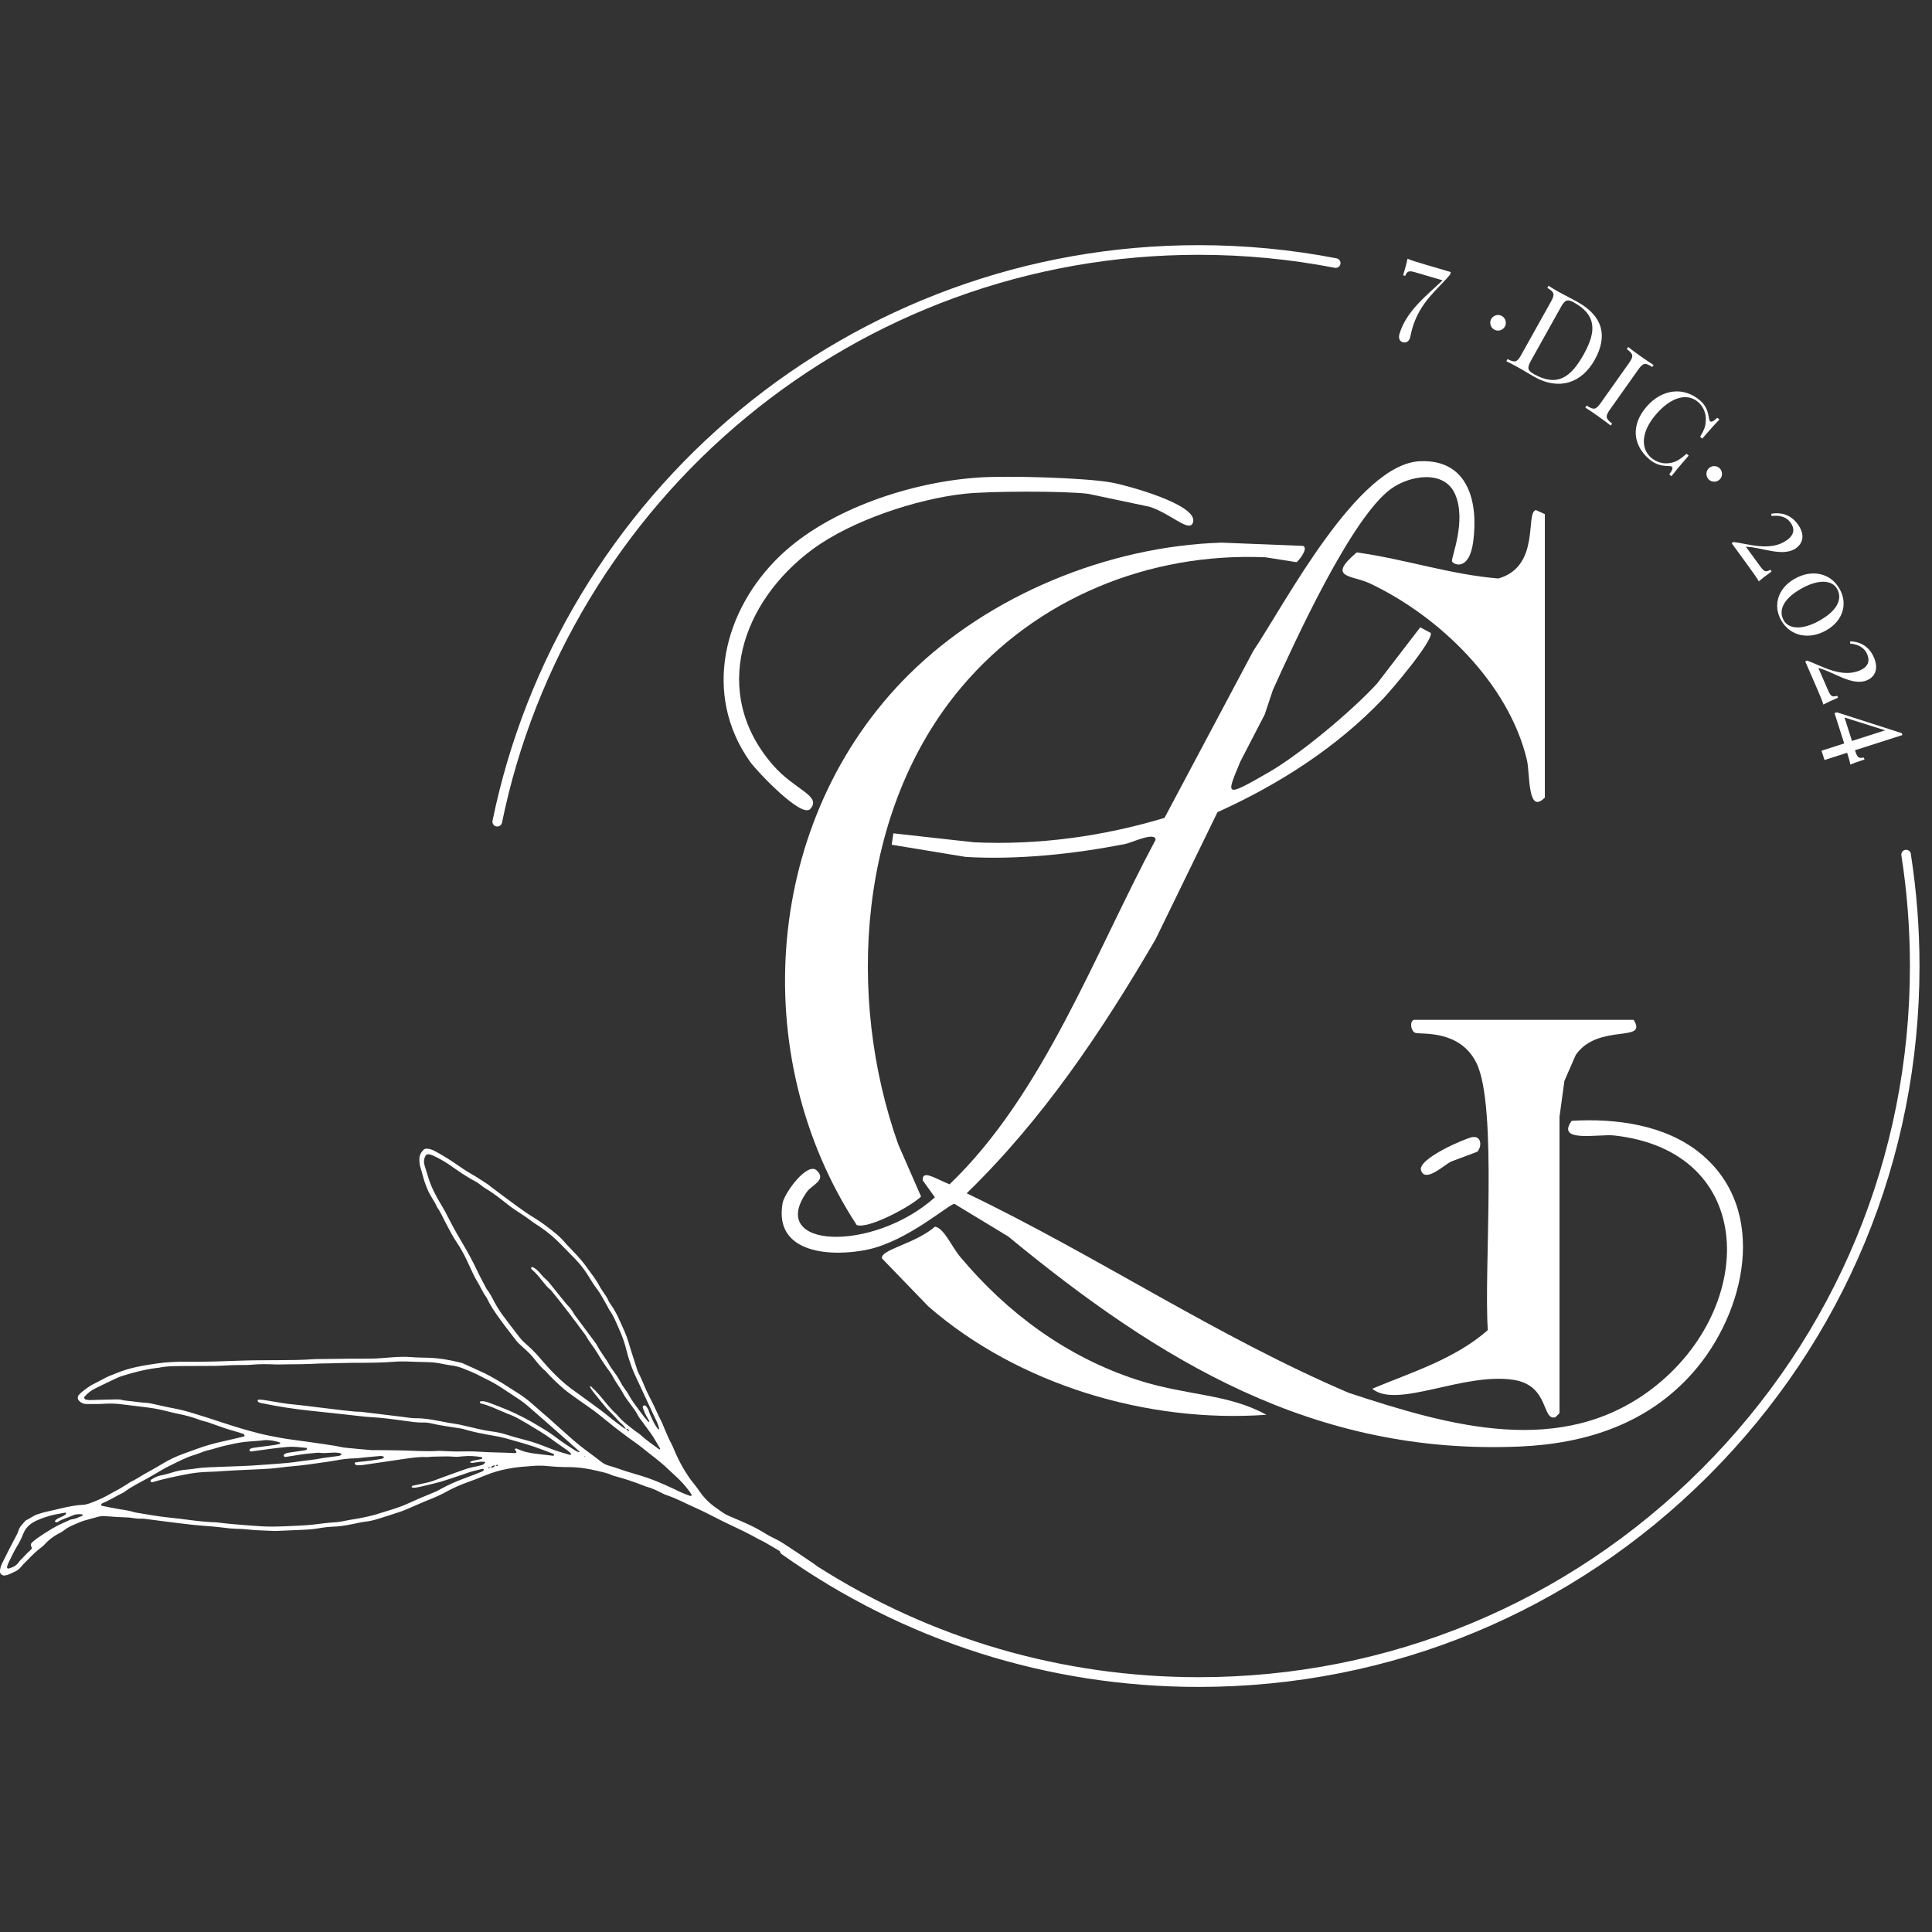 <?xml version="1.0" encoding="UTF-8"?>
<svg id="Capa_1" xmlns="http://www.w3.org/2000/svg" viewBox="0 0 1600 1600">
  <rect x="0" y="0" width="1600" height="1600" fill="#333333" stroke="none"/>
  <defs>
    <style>
      .cls-1 {
        fill: #fff;
      }
    </style>
  </defs>
  <g>
    <path class="cls-1" d="M1011.64,449.39c22.48.9,44.96,1.8,67.44,2.7,5.14,1.92-4.34,13.24-5.4,13.49-8.54-1.35-17.08-2.7-25.63-4.05-96.18-4.2-189.32,33.69-251.55,107.23-86.05,101.7-96.14,256.53-52.6,379.01,6.29,14.39,12.59,28.77,18.88,43.16-8.47,8.29-43.91,27.17-53.28,23.6-91.76-140.35-77-336.65,43.16-455.89,66.45-65.94,165.35-106.33,258.97-109.25Z"/>
    <path class="cls-1" d="M1219.35,941.7c7.95-1.13,7.84,8.23,4.05,12.14-7.19,2.7-14.39,5.4-21.58,8.09-5.95,2.83-21.42,17.81-24.95,7.42-3.31-9.72,37.36-26.92,42.49-27.65Z"/>
    <path class="cls-1" d="M774.26,1015.88c7.38.89,13.77,16.42,20.91,24.95,38.88,46.52,88.18,82.92,146.34,101.83,41.33,13.44,75.16,11.28,107.23,29-98.35,7.05-205.27-24.81-279.87-89.69-12.81-13.26-25.63-26.53-38.44-39.79-1.62-7.34,27.42-12.02,43.84-26.3Z"/>
    <g>
      <path class="cls-1" d="M1170.8,844.59h182.09c12.3,19.59-29.11,2.27-47.88,29-3.15,7.19-6.29,14.39-9.44,21.58-1.35,9.89-2.7,19.78-4.05,29.67v245.48c-1.12,1.12-2.25,2.25-3.37,3.37-11.53,3.27-4.72-26.55-35.07-31.02-41.67-6.15-96.2,24.39-116.67,7.42,33.12-13.86,68.22-24.47,95.76-48.56-3.54-48.24,8.33-185.19-9.44-221.2-13.85-28.08-46.03-23.41-50.58-24.95-3.6-1.22-5.08-9.15-1.35-10.79Z"/>
      <path class="cls-1" d="M1176.19,381.95c39.96-1.6,48.25,34.12,43.84,66.76-3.35,24.75-16.48,18.91-17.53,16.19-1.01-2.63,12.17-33.04,2.7-55.3-8.96-21.08-37.87-15.91-53.28-4.72-32.84,23.85-79.7,126.58-97.79,166.57-2.25,6.74-4.5,13.49-6.74,20.23-6.74,13.04-13.49,26.08-20.23,39.11-11.74,28.34-13.54,30.16,23.6,8.77,25.98-14.96,69.31-51.18,89.69-73.51,11.91-15.51,23.83-31.02,35.74-46.53,2.92,1.57,5.84,3.15,8.77,4.72,1.54,7.02-32.45,46.93-39.11,53.95-38.59,40.68-86.69,71.46-137.58,94.41-17.08,35.07-34.17,70.14-51.25,105.21-44.25,75.89-93.17,148.99-156.46,210.41,107.64,51.62,206.4,118.24,316.29,165.23,82.71,27.22,176.21,54.71,252.22-4.05,85.8-66.32,86.86-195.89-32.37-209.06-12.61-1.39-48.55,6.36-35.07-12.14,36.54-2.12,77.44,3.19,106.55,26.98,57.27,46.8,37.19,132.27-6.07,181.41-37.29,42.36-88.29,58.99-143.65,61.37-169.92,7.29-297.96-70.49-423.52-173.99-14.84-8.99-29.67-17.98-44.51-26.98-4.06-.24-38.47,30.63-71.49,37.77-29.48,6.37-78.44,4.1-70.81-38.44,1.49-8.3,20.47-34.47,28.32-26.98,8.33,7.94-4.12,11.98-8.09,17.53-33.95,47.46,54.62,50.59,105.88,4.72-3.37-4.72-6.74-9.44-10.12-14.16-.39-9.15,10.74-1.2,22.25,3.37,77.59-74.25,120.24-191.18,170.62-285.27-.08-7.13-19.83,2.37-24.95,3.37-42.65,8.37-88.61,13.27-132.18,10.79-20.46-3.37-40.91-6.74-61.37-10.12.45-3.15.9-6.29,1.35-9.44,22.25,2.47,44.51,4.95,66.76,7.42,53.27,2.49,107.03-4.91,157.81-20.23,24.5-46.08,49.01-92.17,73.51-138.25,26.68-39.86,86.4-155.06,138.25-157.13Z"/>
    </g>
    <g>
      <path class="cls-1" d="M810.67,395.44c24.29-1.57,85.81.09,109.25,4.05,11.72,1.98,72.66,18.27,68.11,33.05-2.8,9.08-17.45-6.63-35.74-12.81-17.08-3.6-34.17-7.19-51.25-10.79-20.29-2.47-82.2-2.25-102.51,0-39.66,4.39-93.22,22.13-125.44,45.86-58.52,43.1-85.33,118.61-33.05,178.71,18.33,21.08,40.62,25.34,31.02,36.42-7.07,8.16-44.43-31.38-49.91-39.11-39.61-55.99-21.93-125.7,24.95-170.62,40.57-38.87,109.23-61.17,164.55-64.74Z"/>
      <path class="cls-1" d="M1271.96,422.42c2.47,1.12,4.95,2.25,7.42,3.37v234.69c-14.55,14.82-12.16-19.68-14.84-31.02-14.98-63.46-72.67-119.22-130.16-146.34-14.8-6.98-36.12-4.17-10.79-25.63,39.46,5.43,77.68,18.39,117.34,21.58,35.17-10.11,21.98-54.55,31.02-56.65Z"/>
    </g>
  </g>
  <g>
    <g>
      <path class="cls-1" d="M1200.93,227.36c-9.43,11.59-25,22.4-31.34,44.68-.9,3.08-1.28,5.75-1.88,7.79-.85,2.89-3.29,4.38-6,3.59-3.03-.89-3.59-3.89-2.76-6.73,5.66-19.28,22.66-31.95,35.72-44.53l-22.98-6.75c-5.35-1.57-6.37-.58-8,3.05l-1.66-.49c2.03-6.92,3.01-10.59,3.61-13.71,1.64.89,8.53,3.02,14.31,4.72l21.56,6.33-.6,2.04Z"/>
      <path class="cls-1" d="M1246.54,269.92c-1.4,3.21-5.26,4.76-8.52,3.34-3.26-1.42-4.74-5.3-3.34-8.52,1.42-3.26,5.26-4.76,8.52-3.34,3.26,1.42,4.76,5.26,3.34,8.52Z"/>
      <path class="cls-1" d="M1282.4,236.64c1.95,1.26,5.18,3.29,8.46,5.12.73.41,1.45.75,2.18,1.16,4.1,2.18,10.1,5.3,13.47,7.18,21.04,11.75,25.11,28.27,14.11,47.97-10.74,19.23-29.48,25.45-49.79,14.11-2.67-1.49-8.44-5.05-12.23-7.17-4.14-2.31-8.54-4.66-11.1-5.86l.99-1.77c6.14,3.09,7.81,2.83,11.39-3.59l24.46-43.81c3.59-6.42,2.93-7.98-2.92-11.58l.99-1.77ZM1267.97,298.54c-3.44,6.17-3.07,8.24,2.4,11.3,19.23,10.74,30.47,2.87,41.2-16.36,11.05-19.79,10.12-32.81-8.16-43.02-5.39-3.01-7.4-2.15-10.79,3.93l-24.65,44.15Z"/>
      <path class="cls-1" d="M1368.29,303.93c-5.77-3.73-7.43-3.69-11.71,2.36l-23.15,32.68c-4.25,6-3.76,7.62,1.67,11.83l-1.17,1.65c-2.42-1.96-6.52-4.98-10.31-7.66-4.27-3.03-8.32-5.77-10.73-7.24l1.17-1.65c5.77,3.73,7.46,3.65,11.71-2.35l23.15-32.68c4.28-6.04,3.76-7.62-1.67-11.83l1.17-1.65c2.18,1.79,6.12,4.69,10.39,7.72,3.79,2.68,8,5.54,10.65,7.18l-1.17,1.65Z"/>
      <path class="cls-1" d="M1382.47,392.85c2.43-3.32,3.16-5.37,2.11-6.28-.45-.39-1.16-.55-2.18-.58-5.51-.14-10.91-.77-16.69-5.78-13.61-11.81-15.17-28.33-2-43.51,12.88-14.84,30.96-16.54,44.24-5.02,5.48,4.76,6.62,9.93,7.44,15.16.18,1,.43,1.68.84,2.04,1.08.94,3.01-.07,5.95-2.94l1.79,1.55c-3.24,3.2-7.23,7.65-14.25,15.75l-1.75-1.52c3.81-6.5,4.41-8.92,4.68-13.07.42-6.37-2-11.94-6.33-15.69-9.03-7.83-22.35-4.23-34.75,10.06-12.78,14.73-12.79,28.52-4.25,35.94,4.36,3.79,10.45,5.74,16.72,4.31,4.34-.94,7.19-2.71,12.7-7.48l1.75,1.52c-7.38,8.5-11.41,13.31-14.3,17.08l-1.75-1.52Z"/>
      <path class="cls-1" d="M1424.11,397.13c-2.53,2.42-6.69,2.37-9.15-.2-2.46-2.57-2.33-6.72.2-9.15,2.57-2.46,6.69-2.37,9.15.2,2.46,2.57,2.37,6.69-.2,9.15Z"/>
      <path class="cls-1" d="M1466.87,425.48c6.95-1.28,15.54-.14,21.97,8.68,5.47,7.5,5.26,14.93-1.37,19.76-10.85,7.91-29.17-1.04-41.57-1.11l12.1,16.6c3.26,4.47,4.73,4.31,8.14,2.44l1.02,1.4c-5.79,4.22-8.28,6.16-10.62,8.23-.76-1.71-4.89-7.55-8.47-12.46l-13.96-19.16,1.4-1.02c11.93,1.45,30.9,8.27,44.39-1.56,6.23-4.54,6.55-9.54,2.86-14.61-3.14-4.31-8.39-6.23-15.63-5.35l-.24-1.84Z"/>
      <path class="cls-1" d="M1512.49,521.98c-14.05,8.05-29.72,5.14-37.31-8.1-7-12.21-3.14-26.43,11-34.53,13.88-7.96,29.5-5.24,37.21,8.22,7.07,12.34,3.03,26.44-10.9,34.42ZM1491.32,487.72c-15.77,9.04-18.27,18.78-14.09,26.06,4.32,7.54,15.83,8.06,30.14-.14,15.68-8.99,18.18-18.73,14.01-26.01-4.32-7.54-15.75-8.11-30.06.09Z"/>
      <path class="cls-1" d="M1532.3,531.1c7.06.27,15.2,3.24,19.55,13.25,3.7,8.51,1.88,15.71-5.63,18.99-12.32,5.36-28.25-7.36-40.33-10.13l8.2,18.84c2.21,5.07,3.68,5.24,7.41,4.15l.69,1.58c-6.57,2.86-9.42,4.21-12.16,5.72-.37-1.83-3.13-8.44-5.56-14.01l-9.46-21.73,1.58-.69c11.33,4.01,28.36,14.8,43.67,8.14,7.06-3.07,8.47-7.89,5.97-13.64-2.13-4.89-6.83-7.91-14.09-8.62l.16-1.85Z"/>
      <path class="cls-1" d="M1544.08,629.03c-6.35,2.03-9,2.99-11.73,4.17-.08-1.38-1.28-5.45-2.62-9.79l-18.76,6.01-2.47-7.71,18.81-6.03-8.05-25.11,2.02-.65,53.71,17.27.5,1.55-39.27,12.58.38,1.18c1.69,5.27,3.14,5.58,6.96,4.88l.53,1.65ZM1561.21,604.82l-33.69-10.62,6.22,19.42,27.46-8.8Z"/>
    </g>
    <path class="cls-1" d="M411.81,684.49c-.26,0-.53-.03-.8-.08-2.16-.44-3.56-2.55-3.11-4.72,27.16-132.73,100-253.6,205.11-340.34,52.34-43.19,111.04-76.87,174.47-100.1,65.65-24.04,134.71-36.22,205.26-36.22,38.39,0,76.81,3.67,114.17,10.91,2.17.42,3.58,2.52,3.16,4.68-.42,2.17-2.53,3.59-4.68,3.16-36.87-7.14-74.77-10.76-112.65-10.76-69.61,0-137.75,12.02-202.51,35.74-62.58,22.91-120.5,56.14-172.13,98.75-103.7,85.58-175.57,204.83-202.37,335.78-.39,1.89-2.05,3.2-3.91,3.2Z"/>
    <g>
      <path class="cls-1" d="M388.91,1211.07c.06-.04.12-.08.17-.12-.06-.04-.12-.06-.17-.1v.22Z"/>
      <path class="cls-1" d="M440.63,1049.11s-.09-.05,0,0h0Z"/>
      <path class="cls-1" d="M426.03,1200.13s.08-.04.11-.06c-.03-.05-.06-.09-.09-.14l-.02.2Z"/>
      <path class="cls-1" d="M1582.53,707.14c-.34-2.18-2.39-3.66-4.56-3.33-2.18.34-3.67,2.38-3.33,4.56,4.7,30.1,7.08,60.93,7.08,91.63,0,157.32-61.27,305.23-172.51,416.47-111.24,111.24-259.15,172.51-416.47,172.51-112.91,0-221.45-31.65-315.8-91.75-.85-.65-1.68-1.31-2.55-1.93-8.02-5.5-16.13-10.87-24.26-16.21-3.29-2.18-6.72-4.11-10.29-5.78-1.89-.88-3.72-1.88-5.49-2.98-5.11-3.2-10.42-6.03-15.92-8.5-4.66-2.06-9.31-4.15-14.02-6.08-2.36-.99-4.58-2.21-6.68-3.67-1.33-.92-2.62-1.91-3.96-2.82-5.66-3.76-10.43-8.43-14.32-14-1.3-1.91-2.63-3.83-4.1-5.61-7.31-8.84-12.73-18.74-17.17-29.24-.59-1.51-1.26-2.99-1.99-4.43-2.23-4.07-3.95-8.37-5.8-12.62-1.19-2.76-2.21-5.62-3.67-8.24-1.58-2.85-2.71-5.89-4.16-8.78-.81-1.65-1.55-3.36-2.38-5.02-1.65-3.31-3.45-6.55-4.97-9.92-2.19-4.85-3.98-9.88-6.55-14.56-.51-1.05-.91-2.13-1.21-3.25-1.42-4.4-2.77-8.83-4.24-13.22-1.9-5.7-3.26-11.57-5.69-17.1-1.21-2.75-2.49-5.48-3.69-8.24-2.15-5.15-4.79-10.02-7.93-14.63-.72-.91-1.34-1.89-1.85-2.93-1.25-3.04-3.26-5.62-5.03-8.3-.81-1.13-1.55-2.31-2.23-3.53-2.95-5.83-7.11-10.85-10.87-16.1-5.52-8.07-12.92-14.53-19.27-21.9-2.17-2.42-4.53-4.63-7.09-6.64-5.55-4.53-11.24-8.89-17.41-12.61-4.55-2.75-8.93-5.81-13.24-8.94-7.31-5.29-14.51-10.74-21.75-16.13-1.11-.83-2.12-1.82-3.28-2.57-4.47-2.89-8.89-5.89-13.51-8.52-4.44-2.53-8.64-5.38-12.81-8.3-5.72-3.95-11.64-7.56-17.78-10.83-1.64-.9-3.39-1.48-5.25-1.75-2.05-.36-3.67.31-4.86,2.02-1.54,1.86-2.32,4-2.36,6.41.01,2.31.08,4.57.83,6.86,1.24,3.73,2.06,7.6,3.25,11.35.93,2.86,2.02,5.66,3.27,8.4,2.08,4.68,5.41,8.65,7.32,13.39,3.18,4.32,5.11,9.32,7.66,13.98,2.66,4.86,5.04,9.89,8.22,14.49,2.35,3.45,4.48,7.02,6.39,10.72,2.23,4.29,4.16,8.78,6.27,13.16,1.3,2.71,2.49,5.5,4.08,8.04,2.97,4.7,4.99,9.95,8.36,14.41.26.38.47.79.63,1.22,2.22,4.87,5.26,9.29,8.28,13.63,5.02,7.23,10.51,14.13,15.87,21.11,1.04,1.24,2.17,2.39,3.4,3.45,3.53,3.33,7.31,6.4,10.4,10.19,3.21,3.94,6.22,8.09,10.26,11.28.5.48.96,1,1.38,1.56,3.61,3.91,7.42,7.64,11.41,11.17,2.06,1.85,4.18,3.66,6.42,5.29,5.63,4.09,11.28,8.13,17,12.07,4.01,2.76,7.85,5.74,11.59,8.84,6.78,5.59,13.72,11,20.81,16.23,3.73,2.74,7.65,5.26,11.21,8.18,7.33,6.01,15.14,11.45,21.94,18.13,2.65,2.59,5.52,4.94,8.14,7.56,4.09,4.1,8.02,8.35,11.03,13.35.11.18.15.62.07.66-.36.19-.84.47-1.15.38-2.39-.86-4.79-1.75-7.13-2.75-2.12-.92-4.17-2.01-6.27-2.99-9.86-4.64-19.86-8.93-30.38-11.88-6.24-1.76-12.42-3.73-18.54-5.92-2.82-1.02-5.89-1.51-8.53-2.87-2.64-1.36-4.86-3.52-7.3-5.29-6.34-4.63-12.68-9.29-18.64-14.46-6.97-6.09-13.8-12.34-20.72-18.48-4.15-3.68-8.47-7.18-12.56-10.93-4.13-3.73-8.56-7.07-13.28-10.01-4.08-2.61-8.2-5.25-12.32-7.83-1.95-1.21-3.94-2.38-5.97-3.51-2.82-1.6-5.63-3.24-8.55-4.63-6.06-2.87-12.22-5.58-18.34-8.35-.43-.18-.87-.32-1.32-.42-8.78-2.22-17.67-3.79-26.74-4.13-4.63-.17-9.28-.1-13.89-.5-5.57-.48-11.1-.27-16.64.13-6,.42-12.01,1.11-18.01,1.11-12.04,0-24.07.04-36.11.29-3.94.09-7.88-.04-11.8.24-9.48.66-18.97.66-28.46.73-10.42.08-20.83.01-31.26.41-14.35.53-28.68,1.05-43.07.88-8.83-.11-17.59.22-26.33,1.51-11.25,1.67-22.41,3.47-33,7.96-2.98,1.25-6.1,2.24-8.96,3.72-2.85,1.48-5.66,3.12-8.57,4.5-4.46,2.11-8.32,4.98-12.04,8.13-.68.62-1.3,1.29-1.86,2.02-1.01,1.21-.81,3.28.34,4.44,1.67,1.8,3.74,2.72,6.19,2.75,5.1.02,10.21.11,15.28-.25,4.87-.29,9.72-.1,14.55.57,5.51.7,11.03,1.38,16.56,2.01,6.45.76,12.86,1.69,19.15,3.34,3.81,1,7.65,1.9,11.5,2.68,5,1,9.91,2.34,14.73,4.04,1.72.71,3.47,1.29,5.27,1.76,2.96.62,5.77,1.72,8.59,2.74,5.45,1.97,10.9,3.92,16.5,5.42,2.68.72,5.32,1.62,7.94,2.51.39.24.65.57.76,1.02.22.62,0,.98-.64,1.09-5.17,1.23-10.32,2.51-15.51,3.64-7.95,1.65-15.74,3.86-23.37,6.62-3.48,1.29-6.96,2.56-10.43,3.81-6.35,2.22-12.4,5.09-18.15,8.59-4.93,3.05-10.05,5.71-15.04,8.6-3.8,2.2-7.44,4.69-11.46,6.51-6.13,4.23-12.69,7.64-19.21,11.21-4.5,2.39-9.15,4.45-13.94,6.17-2.17.87-4.41,1.35-6.75,1.44-2.32.11-4.61.37-6.9.77-8.01,1.23-15.81,3.51-23.74,5.2-1.8.39-3.54,1.06-5.33,1.55-3.88,1.04-6.95,3.65-10.49,5.34-.21.11-.38.26-.53.44-2.11,2.43-4.56,4.59-5.58,7.85-.89,2.86-2.43,5.46-3.86,8.12-3.38,6.33-6.56,12.78-9.75,19.2-.49,1.05-.91,2.13-1.25,3.23-.2.67-.35,1.34-.45,2.03-.06.46-.09.92-.1,1.38-.08,1.85,1.79,3.46,3.63,3.38,2.91-.13,5.28-1.7,7.82-2.75,2.64-1.07,4.82-2.73,6.55-4.99,1.28-1.68,2.88-3.01,4.3-4.52,4-4.21,8.15-8.25,12.8-11.7.57-.41,1.09-.88,1.56-1.4,3.76-4.18,8.17-7.52,13.21-10.01,1.24-.64,2.41-1.4,3.49-2.27,2.56-2.04,5.5-3.4,8.48-4.67,2.98-1.28,5.96-2.61,9.07-3.46,2.67-.74,5.36-1.42,8.02-2.2,2.43-.71,4.93-1.42,7.52-1.22,6.91.54,13.84.97,20.78,1.21.46.03.92.1,1.38.19,2.98.46,5.95.9,8.99.72,1.39,0,2.78.11,4.15.36,7.59.97,15.16,2.03,22.75,2.94,7.81.92,15.62,1.97,23.48,2.54,5.79.41,11.54.89,17.29,1.62,3.43.51,6.89.82,10.36.93,3.48.03,6.94.25,10.4.64,5.99.71,12.01.67,18.02,1.03,1.62.1,3.24.18,4.86.12,8.09-.32,16.2-.64,24.3-1.05,3.48-.15,6.93-.51,10.36-1.07,3.87-.74,7.78-1.2,11.72-1.38,6.06-.15,11.96-1.23,17.86-2.42,3.19-.66,6.37-1.42,9.57-1.77,3.46-.44,6.84-1.18,10.16-2.23,6.43-1.92,12.79-4.09,19.17-6.17.88-.29,1.74-.63,2.6-.98,7.5-3.04,14.81-6.54,22.36-9.46,4.71-1.89,9.29-4.05,13.74-6.5,5.1-2.74,10.37-5.09,15.82-7.05,5.01-1.81,10-3.68,14.9-5.75,6.45-2.65,13.1-4.6,19.96-5.82,6.84-1.3,13.79-1.76,20.71-2.26,3.94-.28,7.87-.21,11.8.22,5.77.57,11.55.85,17.35.82,8.16.04,16.12,1.3,24.03,3.23,4.05.99,8.14,1.74,11.9,3.64.43.18.87.32,1.33.4,8.51,2.24,16.86,5,25.04,8.26.63.31,1.27.56,1.93.77,3.89.85,7.41,2.62,10.96,4.33,1.88.9,3.71,1.96,5.68,2.6,8.4,2.78,16.1,7.08,24.15,10.61,7.62,3.34,14.93,7.4,22.41,11.07,5.61,2.75,11.28,5.36,16.9,8.08,2.7,1.31,5.38,2.7,8.05,4.11,1.64.86,3.19,1.91,4.87,2.68,4.64,2.11,8.96,4.89,13.35,7.44,1.34.77,2.66,1.57,3.97,2.38.19.98.73,1.89,1.6,2.51,101.26,71.92,220.66,109.93,345.28,109.93,159.46,0,309.37-62.1,422.12-174.85,112.75-112.75,174.85-262.67,174.85-422.12,0-31.11-2.42-62.35-7.18-92.86ZM520.2,1185.15c-.53-.6-1.03-1.22-1.53-1.84.89-.2,1.54.23,2,.97.18.3.1.75.14,1.14-.21-.09-.47-.12-.6-.27ZM545.73,1200.11c-5.04-3.7-10.22-7.19-14.84-11.44-1.52-1.41-3.33-2.46-5.01-3.73-5.34-4.07-10.71-8.1-14.98-13.37-5.4-4.8-9.65-10.62-14.31-16.04-2.26-2.61-4.66-5.09-7.2-7.43-.15-.13-.45-.06-.68-.07-.02.23-.13.51-.04.69.52,1.02,1.11,2,1.78,2.93,3.76,4.71,7.5,9.44,11.4,14.03,2.09,2.46,4.53,4.62,6.74,6.99,2.05,2.22,3.88,4.6,6.25,6.52,1.36,1.08,2.33,2.59,3.43,3.95-.41,0-.86.07-1.12-.12-4.02-3.11-8.24-5.92-12.14-9.22-5.46-4.64-11.36-8.75-17.13-13.02-5.02-3.72-10.16-7.28-15.17-11-5.95-4.44-11.31-9.52-16.45-14.9-4.16-4.35-7.99-9.01-12-13.51-2.99-3.22-6.16-6.26-9.51-9.12-1.41-1.2-2.7-2.52-3.86-3.97-3.12-4.03-6.24-8.06-9.34-12.09-.99-1.28-1.89-2.64-2.89-3.92-3.32-4.17-6.27-8.6-8.83-13.28-2.07-3.84-3.91-7.88-6.74-11.31-2.66-5.13-5.49-10.18-7.94-15.4-3.54-7.56-7.5-14.85-11.77-22.03-3.89-6.54-7.69-13.17-11.17-20.02-2.15-4.32-4.47-8.6-6.99-12.77-4.44-7.32-8.4-14.92-10.8-23.22-.9-3.11-1.93-6.19-2.85-9.29-.78-2.56-.58-5.04.62-7.44.5-1.06,1.68-1.83,2.8-1.58,1.15.17,2.26.48,3.34.91,4.65,2.11,9.09,4.59,13.33,7.43,7.22,5.01,14.34,10.17,22.19,14.22,1.82.94,3.42,2.33,5.13,3.54.94.67,1.82,1.44,2.81,2.02,6.83,3.98,12.96,8.94,19.13,13.8,3.48,2.75,7.13,5.15,10.81,7.53,2.32,1.5,4.65,2.96,6.84,4.7,2.89,2.3,6.08,4.23,9.15,6.29,6.14,4.2,11.79,8.98,16.95,14.34,4.04,4.14,8.12,8.23,12.13,12.41,3.36,3.54,6.39,7.34,9.1,11.4,1.94,2.86,3.59,5.91,5.5,8.8,1.79,2.7,3.88,5.21,5.59,7.97,2.31,3.73,4.38,7.61,6.54,11.44.27.64.58,1.26.93,1.86,3.79,5.07,5.92,10.99,8.49,16.67,2.57,5.69,4.59,11.58,6.04,17.66,1.14,4.5,2.53,8.91,4.16,13.25,1.27,3.47,2.87,6.82,4.42,10.17,3.9,8.39,7.81,16.79,11.72,25.18,1.57,3.36,3.08,6.73,4.72,10.04.88,1.88,1.53,3.83,1.96,5.85.1.43-.02.53-.35.32-.2-.12-.46-.16-.61-.32-3.03-3.32-4.55-7.49-6.43-11.45-.79-1.66-1.18-3.52-1.96-5.17-.55-1.01-1.26-1.91-2.1-2.7-.2-.22-.86-.18-1.27-.08-.8.27-1.1.82-.92,1.65.99,3.09,2.31,6.02,3.98,8.79.46.8.96,1.58,1.4,2.39.09.17,0,.45-.02.69-.38-.12-.9-.12-1.11-.38-2.06-2.5-4.18-4.97-6.07-7.6-3.49-4.9-7.33-9.56-10.12-14.94-.81-1.41-1.72-2.75-2.73-4.02-1.79-2.42-3.37-4.98-4.73-7.67-1.36-2.67-3.2-5.1-4.95-7.55-1.55-2.02-2.93-4.16-4.14-6.4-.82-1.64-2.01-3.11-3.01-4.66-1.99-3.11-4.25-6.04-5.95-9.37-.93-1.85-2.27-3.5-3.5-5.18-4.7-6.33-9.4-12.65-14.1-18.97-.42-.56-.9-1.07-1.27-1.65-1.13-1.74-2.1-3.58-3.35-5.23-1.26-1.65-2.84-3.05-4.15-4.66-4.1-5.03-8.13-10.11-12.21-15.16-1.54-2.04-3.28-3.89-5.2-5.57-1.6-1.31-2.81-3.06-4.22-4.6-1.73-1.88-3.56-3.62-5.96-4.66-.15-.07-.22-.11-.27-.13.06.07.1.21-.31.36-.46.17-.58.64-.4,1.16.07.22.18.41.34.57,3.45,2.79,6.13,6.27,8.92,9.69,2.05,2.49,3.94,5.15,6.58,7.13.69.63,1.29,1.32,1.82,2.09,9.56,11.65,18.54,23.74,27.5,35.85,2.71,5.14,6.64,9.47,9.55,14.47,3.3,5.59,6.89,10.98,10.78,16.18.78,1.15,1.5,2.33,2.16,3.55.82,1.4,1.56,2.85,2.44,4.2,2.15,3.29,4.4,6.49,6.24,10.01,1.6,3.05,3.89,5.75,5.91,8.58,2.15,3.02,4.49,5.88,6.13,9.26.8,1.63,2.06,3.05,3.16,4.56,2.46,3.38,4.92,6.74,7.39,10.1,3.02,4.11,5.29,8.67,7.83,12.74-.07.77-.41.89-.92.52ZM67.9,1255.46c-2.63.83-4.97,2.46-7.84,2.63-.92.13-1.8.42-2.62.85-4.85,2.13-9.67,4.26-14.28,7-4.16,2.49-8.23,5.09-12.19,7.86-1.51,1.08-2.95,2.25-4.32,3.49-1.15,1.02-1.5,2.26-.59,3.69.18.44.3.89.36,1.36-1.13,1.71-2.96,2.82-4.34,4.36-1.25,1.36-2.55,2.67-3.82,4.01-.81.84-1.74,1.58-2.35,2.54-2.18,3.34-5.38,4.92-9.09,5.77-.23.04-.42-.02-.59-.18-.21-.39-.53-.89-.42-1.23.36-1.33.84-2.61,1.43-3.86,2.25-4.29,4.12-8.77,6.71-12.91,2.08-3.35,3.83-6.86,5.26-10.54,2.28-5.87,6.76-9.24,12.23-11.54,3.41-1.46,6.9-2.67,10.47-3.64,4.02-1.06,8.15-1.65,12.23-2.43.23,0,.43.09.59.26.02.4-.07.76-.29,1.1-1.35,1.3-3.07,1.97-4.79,2.69-1.48.62-2.97,1.3-4,2.64-.12.17-.26.57-.19.63.3.31.65.52,1.06.64.47.08.91,0,1.32-.23,3.91-2.58,8.49-3.57,12.69-5.52,2.32-1.08,4.93-1.05,7.49-.79.22.07.43.17.62.3-.25.36-.42.94-.74,1.05ZM401.47,1211.69c-.72.56-1.4,1.27-2.24,1.54-2.22.67-4.48,1.21-6.77,1.61-4.59.84-8.91,2.54-13.27,4.08-6.76,2.39-13.49,4.89-20.22,7.37-3.26,1.21-6.66,1.89-10.06,2.59-2.48.53-4.98,1.02-7.45,1.61-.28.07-.46.67-.62,1.05.14.18.33.3.55.36.68.13,1.36.17,2.05.13,1.61-.16,3.21-.43,4.8-.79,7.4-1.86,14.88-3.32,22.14-5.82,5.46-1.88,11.01-3.53,16.44-5.54,3.68-1.36,7.57-2.15,11.39-3.11.83-.21,1.76-.51,2.61.09-.31.96-.95,1.59-1.9,1.9-5.16,2.05-10.33,4.13-15.54,6-6.52,2.42-12.83,5.3-18.92,8.64-1.19.71-2.41,1.35-3.67,1.92-8.15,3.3-16.23,6.76-24.24,10.39-6.99,3.17-14.43,5.02-21.68,7.41-7.95,2.63-16.15,4.14-24.38,5.46-4.34.7-8.59,1.91-13.02,2.12-6.24.3-12.42,1.31-18.64,1.96-3.91.42-7.84.66-11.77.84-7.17.34-14.35.71-21.52.76-6.25.04-12.5-.44-18.74-.91-9.24-.69-18.48-1.44-27.67-2.62-13.47-.31-26.71-2.81-40.08-4.08-8.52-.81-16.96-2.51-25.42-3.82-.92-.12-1.83-.31-2.72-.58-3.99-1.32-8.15-1.74-12.25-2.46-4.79-.81-9.55-1.79-14.3-2.75-.26-.05-.45-.64-.57-1.02-.04-.17.16-.41.3-.58.15-.18.33-.33.54-.43,6.02-2.43,11.46-6.03,17.31-8.8.41-.21.8-.46,1.17-.75,5.97-4.44,12.65-7.66,19.13-11.24,4.25-2.34,8.38-4.9,12.59-7.32,1.81-1.04,3.65-2.01,5.52-2.92,6.87-3.36,13.58-7.03,20.97-9.17,1.99-.58,3.91-1.43,5.87-2.13,1.5-.62,3.04-1.13,4.61-1.53,4.78-.96,9.35-2.75,14.07-3.8,5.42-1.2,10.83-2.51,16.33-3.17,5.74-.69,11.57-.69,17.29-1.55.23-.03.46-.05.69-.04,3.95.07,7.8.73,11.55,1.99.15.06.28.33.32.53s-.07.55-.17.58c-1.57.37-3.12.81-4.73,1.03-5.27.73-10.57,1.33-15.84,2.1-1.57.23-3.28.26-4.53,1.49-.16.18-.23.39-.19.63.18.38.43.71.73,1,.21.13.43.16.67.11,5.5-.75,11-1.56,16.51-2.26,4.6-.6,9.2-1.14,13.82-1.52,5.1-.42,10.16.31,15.23.8.59.06.8.46.66.93-.06.22-.19.39-.37.53-.38.26-.79.44-1.24.55-4.81.71-9.62,1.34-14.42,2.09-.89.23-1.73.57-2.53,1.03-.55.28-.88,1.35-.48,1.76.3.31.77.71,1.11.66,3.2-.45,6.4-.96,9.59-1.52,5.25-.92,10.55-1.48,15.86-1.9.92-.13,1.85-.15,2.77-.07,3.25.51,6.48.06,9.71-.06,2.77-.11,5.54-.3,8.22.63.19.1.3.26.33.47.01.19-.05.56-.19.64-.55.42-1.16.72-1.82.91-3.43.5-6.88.9-10.33,1.34-1.15.17-2.31.28-3.44.51-6.8,1.41-13.76,1.9-20.62,2.93-10.31,1.58-20.74,1.91-31.12,2.77-10.14.85-20.35.96-30.53,1.43-7.85.35-15.74.33-23.53,1.6-3.19.53-6.44.65-9.66,1.09-2.07.26-4.1.67-6.11,1.23-4.22,1.27-8.43,2.56-12.75,3.39-2.8.54-5.16,1.98-7.53,3.41-.29.17-.4.78-.43,1.21-.03.54.34.82.91.82.23.03.46.04.69.01,8.89-2.62,17.94-4.57,27.02-6.32,6.59-1.35,13.25-2.1,19.98-2.25,3.72-.04,7.39-.33,11.08-.6,6.69-.49,13.4-.72,20.11-1.06,6.48-.32,12.96-.49,19.42-.99,5.77-.44,11.49-1.39,17.26-1.86,9.23-.75,18.4-2.11,27.57-3.44,3.2-.47,6.42-.92,9.6-1.51,5.24-1.02,10.53-1.59,15.87-1.71,2.31-.04,4.61-.45,6.91-.67,4.38-.41,8.75-.85,13.14-1.21,1.14-.1,2.33-.1,3.38.5.17.11.27.27.3.47,0,.2-.08.53-.22.6-.61.33-1.24.57-1.91.75-5.92,1.13-11.88,1.94-17.89,2.45-1.15.12-2.29.29-3.43.47-.58.09-.87.48-.66,1.01.17.42.44.76.81,1.03.4.25.83.37,1.3.36,1.62,0,3.24-.09,4.85-.28,10.99-1.59,21.97-3.29,32.96-4.84,6.65-.93,13.29-2.12,20.05-1.64,4.15-.56,8.32-.38,12.49-.53,3.24-.15,6.47-.09,9.7.18,2.51.23,5.08-.07,7.61-.34,5.1-.47,10.16-.22,15.2.73.61.11.77.53.48,1.03-.11.18-.26.44-.43.48-2.25.48-4.5.98-6.77,1.39-1.1.16-2.09.58-2.98,1.23.94.69,2.02.66,3.12.5,2.97-.42,5.91-1.16,8.95-.77.23.03.4.16.51.37.05.25-.02.46-.19.64ZM404.54,1215.93c-.32-.4-.16-.8.43-.86.34.01.67.09.99.18-.27.18-.53.37-.82.54-.18.1-.54.21-.61.14ZM406.41,1215.16c.47-.36.94-.73,1.41-1.05.73-.46,1.5-.64,2.3-.22-.45.37-.92.74-1.4,1.07-.75.53-1.52.59-2.31.2ZM412.05,1213.87c-.15.16-.34.23-.56.23-.33-.07-.66-.18-.98-.3.28-.21.54-.42.83-.6.48-.27.85-.2.93.16,0,.2-.07.37-.22.5ZM476.22,1201.18c-5.43-3.55-10.9-7.01-16.02-11-4.58-3.57-9.59-6.5-14.55-9.48-8.12-4.95-16.56-9.29-25.3-13.03-5.12-2.16-10.32-4.13-15.52-6.07-2.15-.8-4.4-1.45-6.75-1.12-.24.05-.43.19-.56.39-.16.19-.21.41-.15.65.06.24.21.41.44.5.18.14.38.25.59.33,7.06,1.62,13.44,5.01,20.1,7.66.43.17.82.45,1.26.58,7.52,2.56,14.13,6.87,20.89,10.88,4.01,2.37,7.92,4.79,11.8,7.33,2.92,1.91,5.66,4.05,8.49,6.06,3.02,2.14,6.08,4.23,9.09,6.4.92.68,1.78,1.44,2.57,2.28.24.25.18.8.2,1.21-.2.12-.41.18-.64.15-5.56-1.59-11.13-3.15-16.53-5.29-6.88-2.75-13.81-5.44-21.01-7.2-5.4-1.32-10.72-2.86-16.01-4.55-3.77-1.15-7.61-1.96-11.53-2.43-7.13-.96-14.08-2.75-21.06-4.38-3.16-.74-6.3-1.5-9.5-1.95-3.91-.51-7.75-1.33-11.62-2.07-6.83-1.29-13.66-2.61-20.67-2.51-3.67.03-7.37-.72-11.05-1.16-11.5-1.39-23-2.82-34.5-4.18-1.37-.16-2.78,0-4.15-.12-3.69-.34-7.38-.72-11.06-1.15-7.83-.92-15.64-1.9-23.46-2.84-5.52-.66-11.04-1.45-16.57-1.92-6.93-.58-13.74-1.93-20.59-3.04-2.96-.48-5.91-1.1-8.94-.94-.19.02-.53.24-.53.36,0,.43,0,1.03.27,1.27.51.47,1.1.79,1.78.96,14.06,2.98,28.24,5.19,42.54,6.64,14.06,1.45,28.1,3.06,42.15,4.59,1.61.18,3.22.38,4.85.46,10.66.51,21.21,1.98,31.77,3.44,4.58.63,9.15,1.32,13.83,1.18,2.33-.05,4.63.22,6.89.79,7.22,1.76,14.6,2.56,21.9,3.79,1.38.17,2.75.42,4.1.76,5.56,1.63,11.19,2.98,16.89,4.04,2.73.53,5.45,1.08,8.19,1.5,7.13,1.09,13.99,3.21,20.89,5.19,4.23,1.21,8.47,2.42,12.63,3.86,5.47,1.89,10.88,3.98,16.29,6.04.31.11.43.71.64,1.08-.37.18-.76.51-1.1.47-4.6-.52-9.19-1.12-13.8-1.63-5.32-.59-10.52-1.65-15.4-3.98-.87-.48-1.7-.44-2.51.09.48.72.99,1.43,1.39,2.19.27.52-.02.91-.56,1.02-.22.06-.45.1-.67.12-9.71-.56-19.44-.47-29.14-1.13-5.79-.4-11.56-.33-17.35-.23-4.86.08-9.72-.27-14.58-.43-.69-.02-1.39-.1-2.08-.06-9.73.63-19.43-.09-29.15-.34-7.63-.2-15.28-.21-22.92-.3-1.16-.01-2.32.12-3.47.02-7.38-.65-14.77-1.27-22.14-2.05-2.52-.27-4.99-1-7.5-1.42-3.43-.56-6.86-1.1-10.3-1.59-8.71-1.25-17.42-2.52-26.15-3.66-6.44-.84-12.8-2.08-19.16-3.35-5.91-1.18-11.71-2.75-17.51-4.37-15.19-4.22-29.97-9.68-45.07-14.15-5.09-1.59-10.25-2.9-15.48-3.92-5.92-1.07-11.77-2.5-17.65-3.76-1.35-.35-2.71-.59-4.09-.74-5.09-.33-10.13-1.03-15.18-1.63-2.29-.28-4.59-.35-6.84-1.02-1.36-.31-2.74-.43-4.13-.34-5.09.07-10.18.22-15.28.35-2.31.05-4.63.22-6.95.21-1.15-.07-2.29-.24-3.42-.51-.82-.15-1.34-1.65-.82-2.27,2.61-3.02,5.71-5.39,9.31-7.1,5.79-2.89,11.66-5.64,17.52-8.41,1.26-.59,2.55-1.1,3.88-1.53,9.5-3.03,19.14-5.52,29.06-6.78.46-.06.93-.04,1.38-.14,8.22-1.74,16.55-1.37,24.89-1.49,7.63-.12,15.27.07,22.92-.1,4.63-.09,9.25-.45,13.88-.61,3.23-.11,6.48-.05,9.72-.11,1.85-.03,3.71-.03,5.55-.22,6.93-.68,13.86-.54,20.8-.22,2.3.1,4.63-.09,6.94-.1,9.49-.03,18.98-.15,28.46-.67,2.53-.13,5.09-.09,7.64-.14,8.8-.18,17.58-.53,26.38-.47,5.33.05,10.65-.12,15.98-.23,3.24-.06,6.48-.24,9.71-.5,3.92-.34,7.84-.47,11.78-.39,6.25.17,12.5.46,18.75.58,4.18.1,8.3.61,12.38,1.53,2.28.5,4.57.85,6.87,1.18,3.24.4,6.37,1.2,9.41,2.38,4.93,2,9.92,3.88,14.6,6.45,2.24,1.23,4.54,2.32,6.83,3.44,4.35,2.19,8.53,4.67,12.55,7.42,4.43,2.98,8.95,5.8,13.34,8.8,2.29,1.57,4.49,3.26,6.6,5.08,5.44,4.68,10.81,9.44,16.2,14.15,4.86,4.27,9.71,8.55,14.55,12.84,3.97,3.53,7.94,7.07,11.9,10.62.14.12.11.43.16.67-1.39-.09-2.53-.74-3.65-1.47ZM484.38,1206.44c-.13-.11-.38-.22-.38-.33,0-.43.23-.42.57.02l-.19.31Z"/>
    </g>
  </g>
</svg>